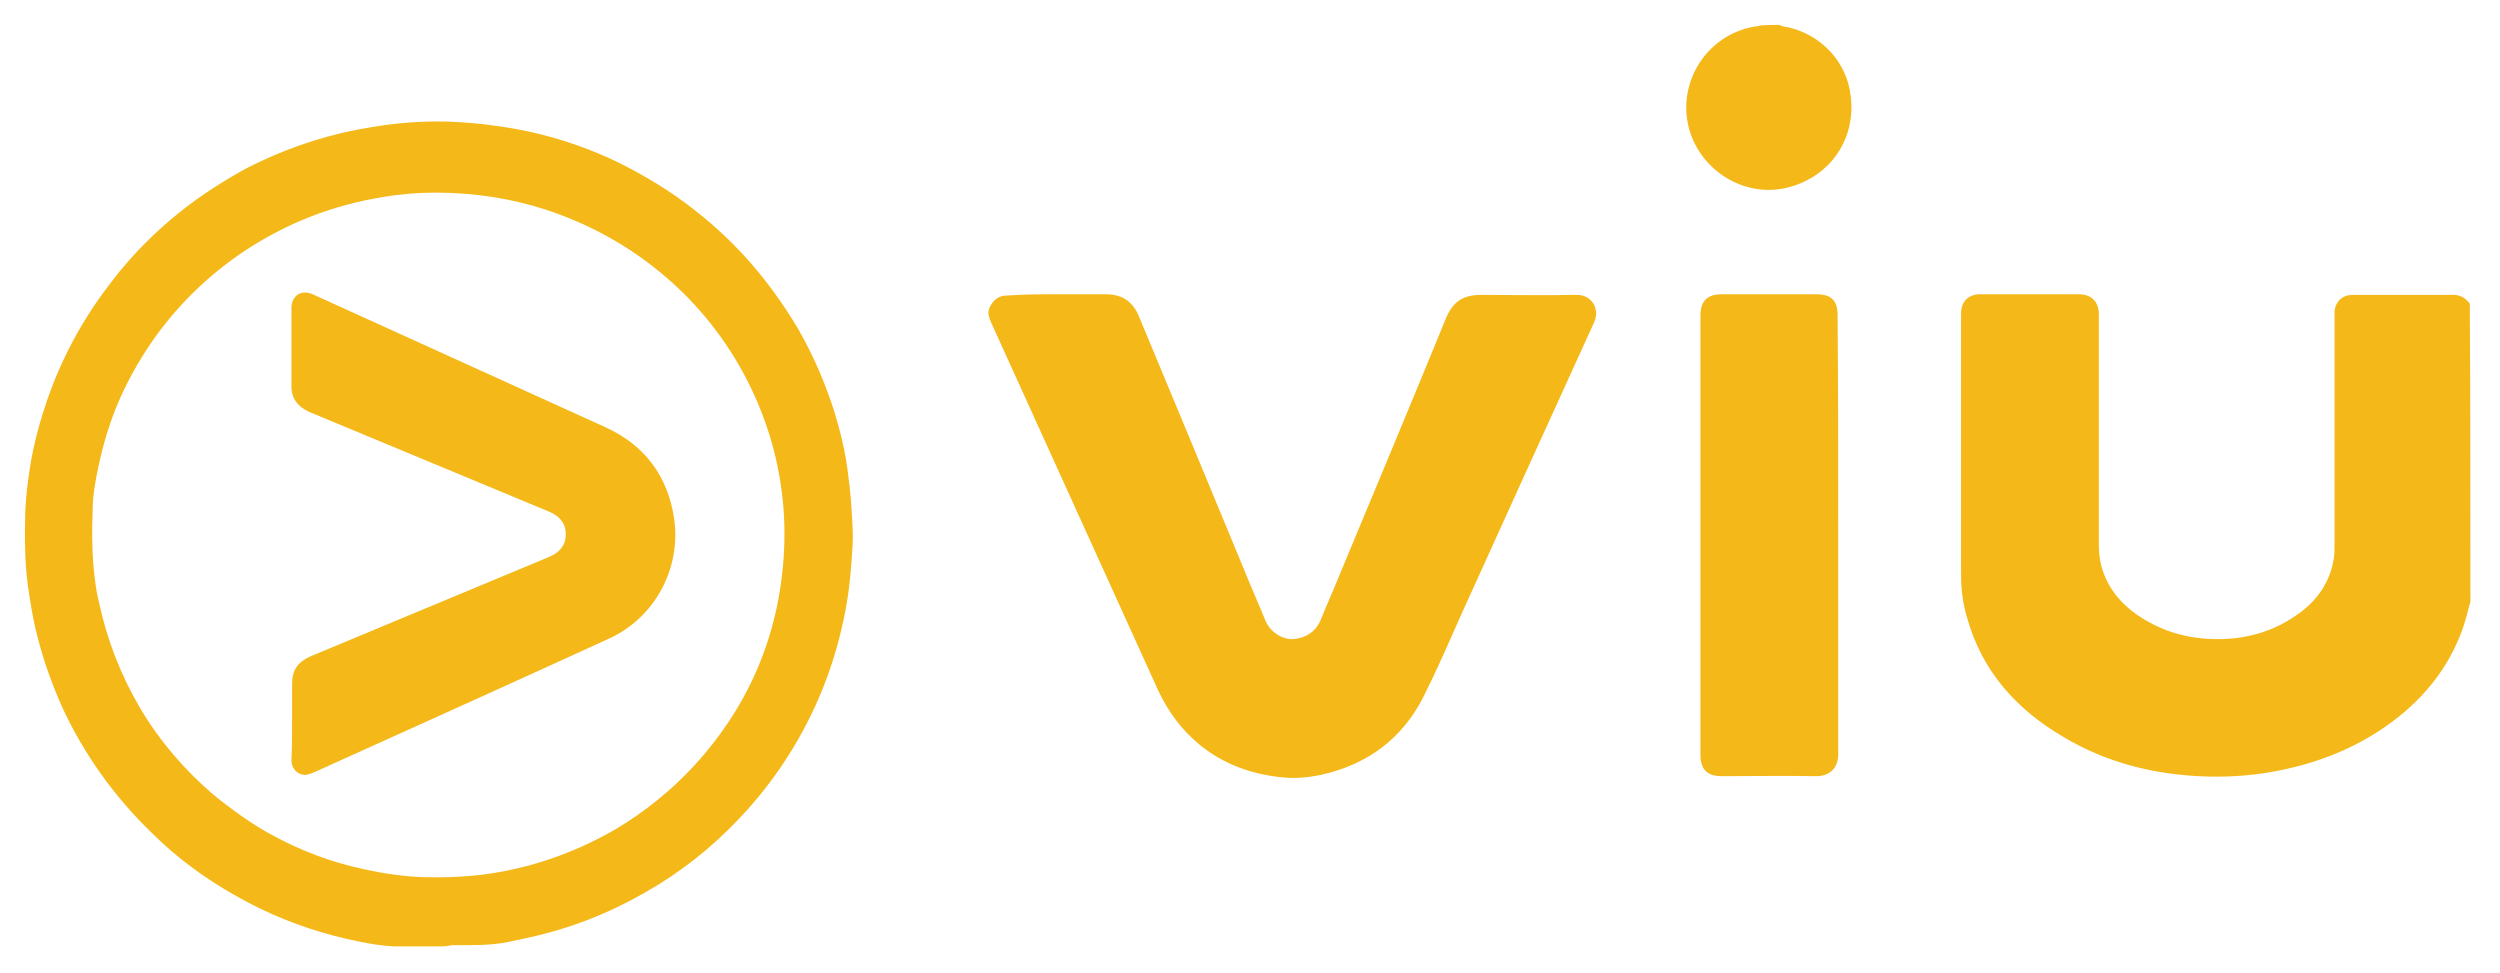 <svg width="401" height="156" viewBox="0 0 401 156" fill="none" xmlns="http://www.w3.org/2000/svg"><g filter="url(#filter0_d_804_5166)" fill="#F4B819"><path d="M396.255 92.5c-.5 1.8-.9 3.6-1.6 5.3-2.6 6.6-7.2 11.6-13 15.4-5.2 3.4-11 5.5-17.2 6.6-3.9.7-7.8.9-11.8.7-7.7-.4-15-2.3-21.7-6.3-7.5-4.4-13-10.5-15.4-19-.7-2.3-1-4.6-1-7v-42c0-1.8 1.2-3 3-3h15.9c2 0 3.2 1.2 3.2 3.2v36.9c0 1.2.1 2.3.4 3.5 1.1 4 3.8 6.8 7.3 8.8 2.8 1.6 5.7 2.5 8.9 2.8 5.5.5 10.7-.6 15.2-3.8 3.2-2.2 5.3-5.2 5.9-9.1.1-.7.1-1.5.1-2.2V45.9c.2-1.6 1.3-2.6 2.9-2.6h16.2c1.1 0 1.9.5 2.6 1.4.1 15.8.1 31.8.1 47.8zM285.454 0c.5.3 1 .3 1.5.4 5.3 1.3 9.3 5.6 9.9 11 .9 7.3-3.7 13.3-10.6 14.8-7.2 1.5-14.4-3.6-15.6-10.8-1.2-7.2 3.8-14.2 11.2-15.2.1 0 .3 0 .4-.1 1.2-.1 2.2-.1 3.2-.1zM70.352 147.8h-7.2c-1.9-.1-3.8-.4-5.7-.8-5.4-1.1-10.6-2.8-15.6-5.2-3.9-1.9-7.6-4.1-11.1-6.7-2.3-1.7-4.4-3.5-6.4-5.5-6-5.8-10.8-12.5-14.3-20-1.7-3.8-3.1-7.7-4.1-11.7-.7-2.7-1.1-5.4-1.5-8.1-.5-3.9-.5-7.8-.4-11.7.1-2.5.4-4.9.8-7.4.6-3.7 1.6-7.3 2.8-10.8 2.3-6.5 5.5-12.5 9.7-18 2.3-3.1 4.9-6 7.7-8.6 3.1-2.9 6.5-5.5 10.2-7.8 2.1-1.3 4.1-2.5 6.3-3.5 5.7-2.7 11.7-4.6 18-5.6 4.1-.7 8.1-1 12.2-.9 2.6.1 5.2.3 7.9.7 6.7.9 13.1 2.8 19.2 5.7 4.5 2.2 8.8 4.8 12.7 7.9 2.8 2.2 5.4 4.6 7.8 7.2 3.3 3.6 6.2 7.6 8.7 11.8 2.4 4.2 4.3 8.6 5.8 13.3 1 3.3 1.8 6.6 2.2 10.1.3 2.2.5 4.4.6 6.6.1 1.6.2 3.2.1 4.7-.2 3.6-.5 7.2-1.2 10.7-1.6 8.3-4.6 15.9-9.1 23-1.9 3-4.1 5.9-6.5 8.6-4.2 4.7-8.9 8.7-14.2 12-5.8 3.6-11.9 6.3-18.5 8-1.9.5-3.9.9-5.8 1.3-3 .6-6 .5-9 .5-.8.2-1.4.2-2.1.2zm-.5-120.9c-2.6 0-5.5.2-8.4.7-8.1 1.3-15.5 4.2-22.3 8.7-5.5 3.7-10.1 8.1-14 13.4-2.3 3.2-4.3 6.6-5.9 10.2-1.6 3.6-2.7 7.3-3.5 11.1-.5 2.3-.9 4.7-.9 7.1-.1 2.8-.1 5.5.1 8.3.2 2.1.4 4.1.9 6.1 1.3 6.1 3.5 11.8 6.7 17.2 2 3.4 4.4 6.5 7.1 9.4 1.7 1.8 3.6 3.6 5.6 5.2 2.7 2.1 5.5 4.1 8.5 5.7 4.6 2.5 9.4 4.3 14.5 5.4 3.2.7 6.5 1.2 9.7 1.3 4.2.1 8.4-.1 12.6-.9 6.4-1.2 12.5-3.5 18.2-6.8 4.7-2.8 8.9-6.2 12.6-10.2 8.9-9.7 13.7-21.2 14.4-34.3.2-3.8 0-7.6-.6-11.3-1.1-7-3.6-13.6-7.2-19.6-3.4-5.6-7.7-10.5-12.9-14.6-5.3-4.2-11.2-7.3-17.6-9.4-5.6-1.8-11.4-2.7-17.6-2.7zm99.901 16.3h7.6c2.7 0 4.4 1.2 5.4 3.7 5.7 13.7 11.4 27.4 17.1 41.2 1 2.5 2.1 4.9 3.1 7.4.9 2.2 3.2 3.2 4.6 3 2-.2 3.5-1.2 4.3-3.1 1-2.5 2.1-4.9 3.1-7.4 5.7-13.7 11.4-27.3 17-41 1.1-2.6 2.7-3.7 5.6-3.7 5.1 0 10.1.1 15.2 0 2.5-.1 4 2.2 2.9 4.5-7.2 15.8-14.4 31.6-21.6 47.5-1.8 4.1-3.6 8.2-5.6 12.2-3.4 6.9-9 11.1-16.6 12.8-2 .4-4 .6-6.1.4-5-.5-9.5-2.1-13.4-5.3-2.9-2.4-5-5.3-6.6-8.7l-26.7-58.8c-.4-.9-.8-1.8-.2-2.8.6-1.1 1.4-1.7 2.7-1.7 2.8-.2 5.5-.2 8.2-.2zM294.85 81.9V117c0 2.4-1.6 3.5-3.5 3.5-5.1-.1-10.1 0-15.2 0-2.3 0-3.4-1.1-3.4-3.4V46.6c0-2.3 1.1-3.4 3.4-3.4h15.2c2.4 0 3.4 1 3.4 3.4.1 11.7.1 23.5.1 35.3z"/><path d="M46.85 111.7v-6c0-2.2.9-3.5 2.9-4.4 11.2-4.7 22.4-9.3 33.6-14 1.6-.7 3.2-1.3 4.8-2 1.6-.7 2.6-1.8 2.6-3.6s-1-2.9-2.6-3.6c-12.3-5.1-24.5-10.2-36.8-15.3-.6-.3-1.3-.5-1.9-.8-1.7-.8-2.7-2.1-2.7-4V45.4c0-2 1.6-3 3.4-2.2 15.6 7.1 31.3 14.2 46.9 21.3 6.4 2.9 10.1 7.9 11.1 14.8 1.1 8-3.2 15.8-10.4 19.1-15.7 7.2-31.5 14.3-47.2 21.4-.5.2-1.1.5-1.7.5-1.2-.1-2.1-1-2.1-2.4.1-1.9.1-4 .1-6.2z"/></g><defs><filter id="filter0_d_804_5166" x="0" y="0" width="400.258" height="155.8" filterUnits="userSpaceOnUse" color-interpolation-filters="sRGB"><feFlood flood-opacity="0" result="BackgroundImageFix"/><feColorMatrix in="SourceAlpha" values="0 0 0 0 0 0 0 0 0 0 0 0 0 0 0 0 0 0 127 0" result="hardAlpha"/><feOffset dy="4"/><feGaussianBlur stdDeviation="2"/><feComposite in2="hardAlpha" operator="out"/><feColorMatrix values="0 0 0 0 0 0 0 0 0 0 0 0 0 0 0 0 0 0 0.25 0"/><feBlend in2="BackgroundImageFix" result="effect1_dropShadow_804_5166"/><feBlend in="SourceGraphic" in2="effect1_dropShadow_804_5166" result="shape"/></filter></defs></svg>